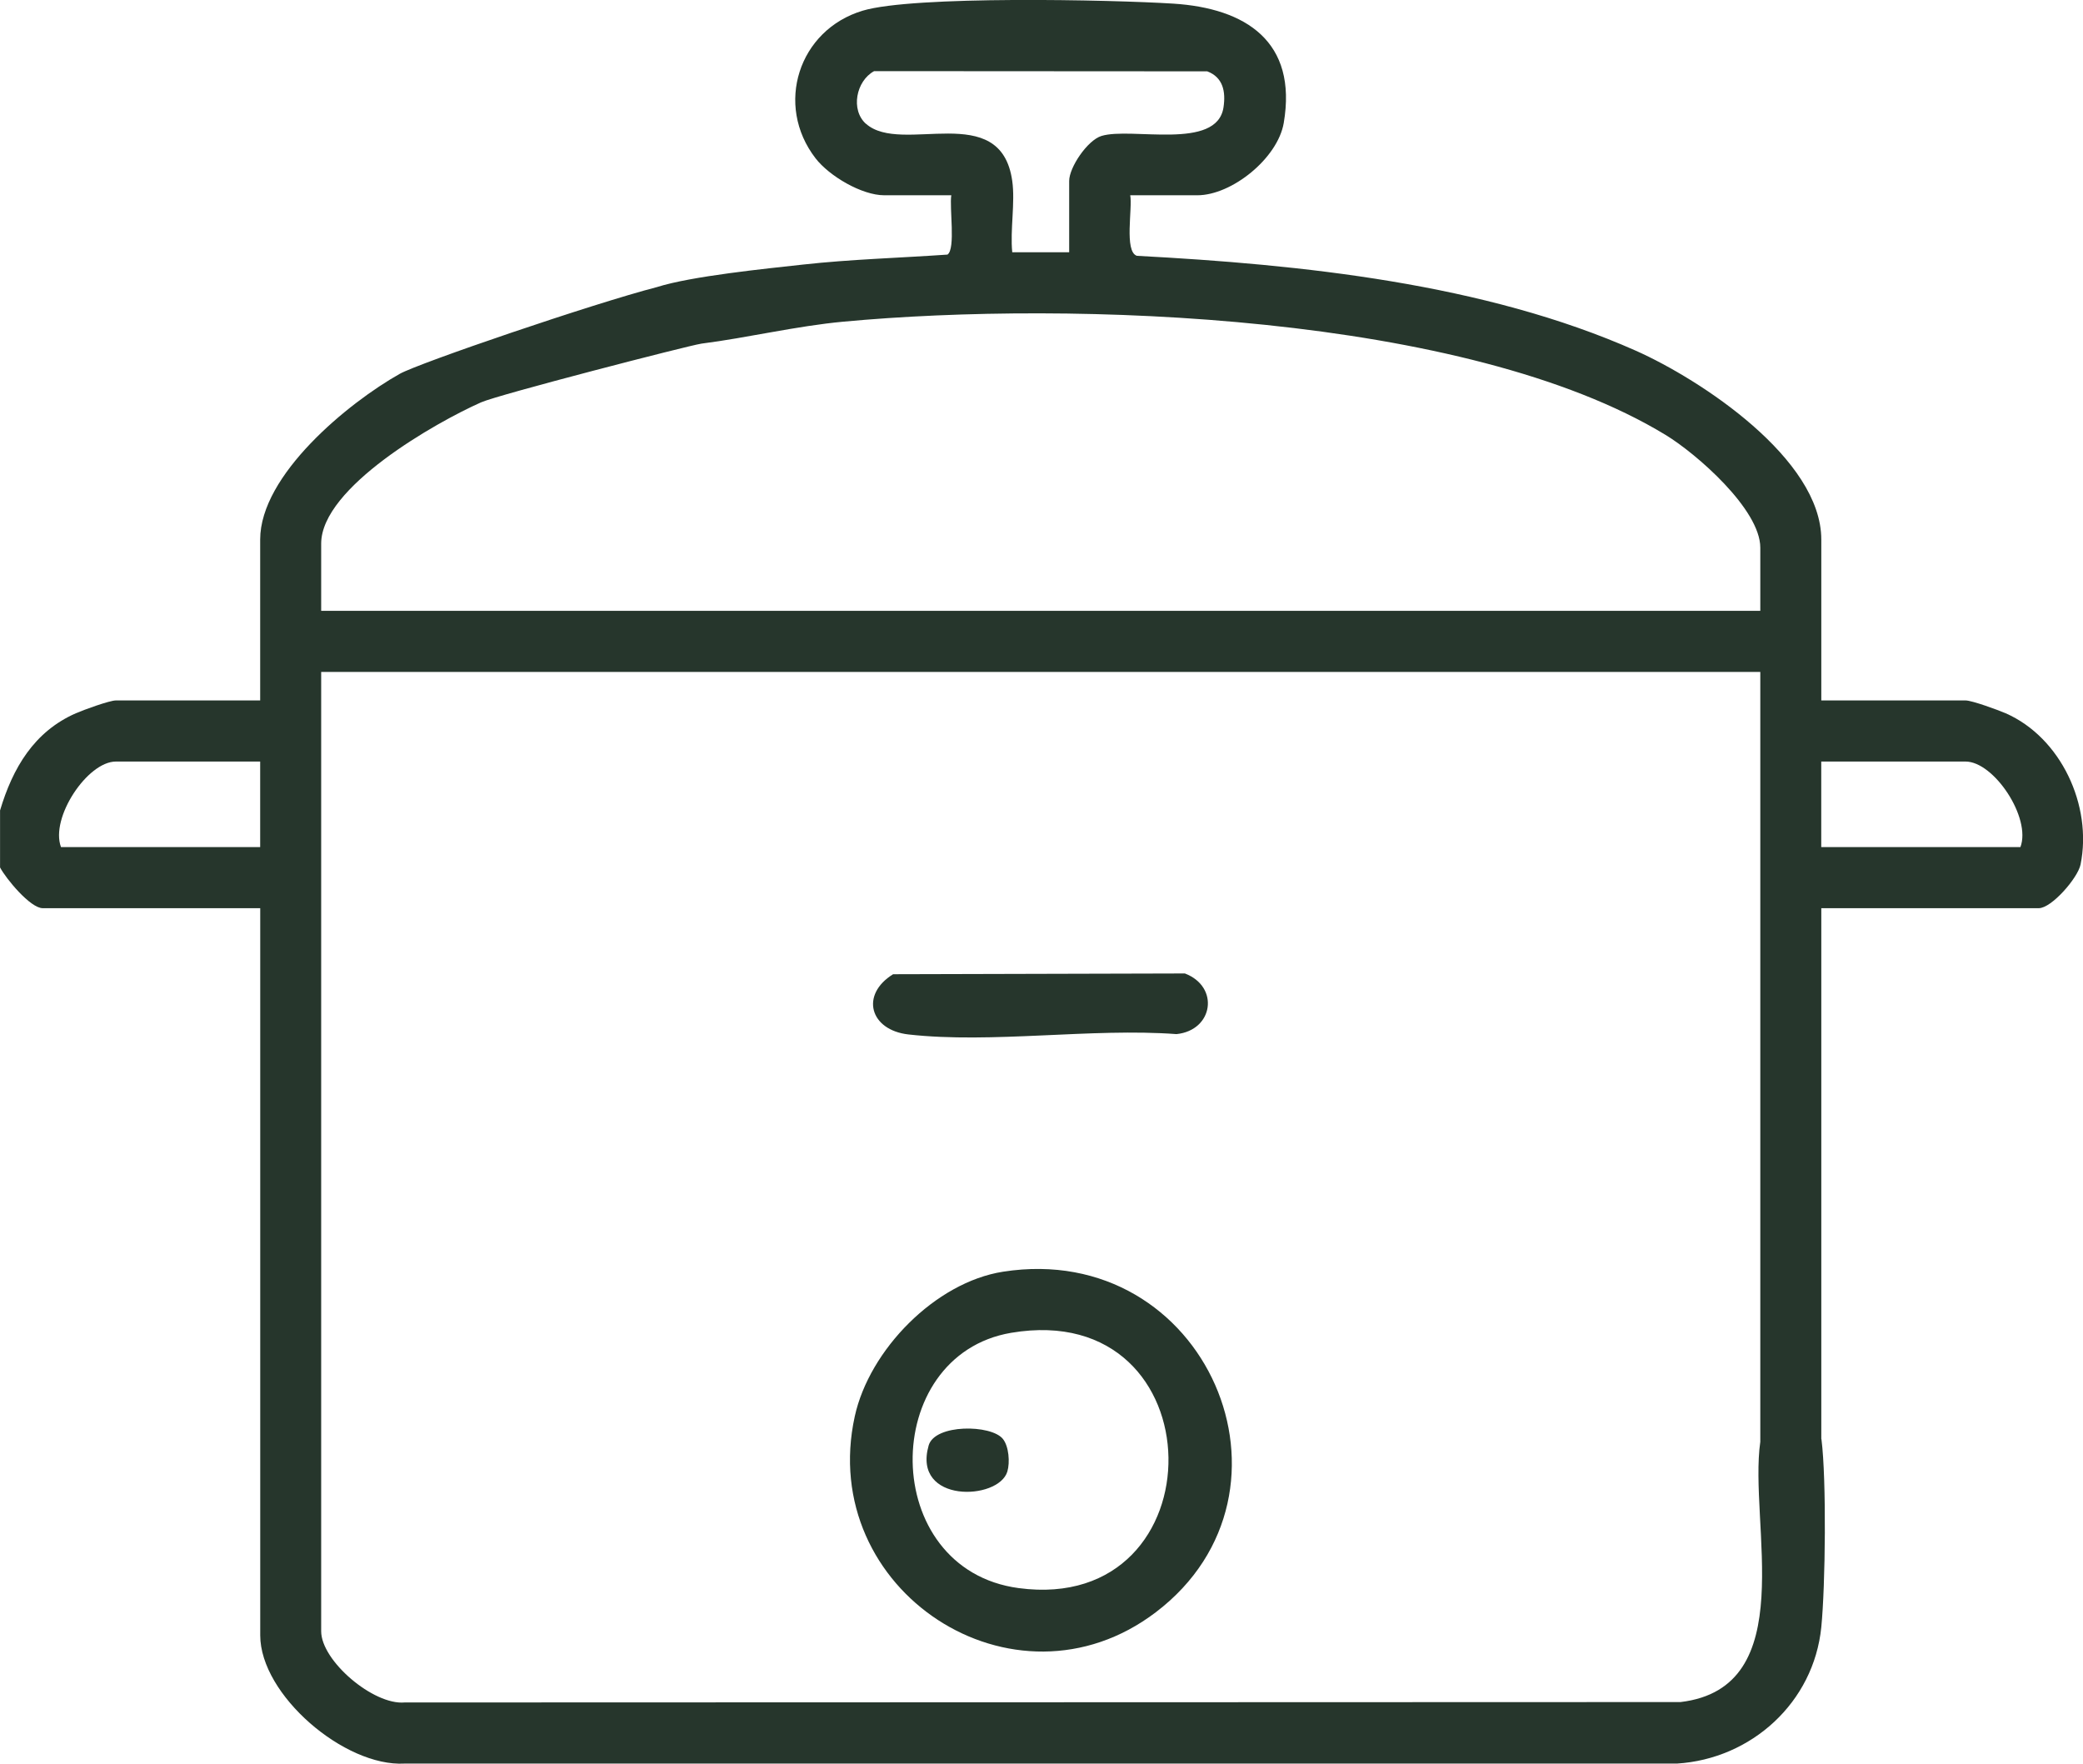 <?xml version="1.0" encoding="UTF-8"?> <svg xmlns="http://www.w3.org/2000/svg" id="_Слой_2" data-name="Слой 2" viewBox="0 0 409.11 346.37"><defs><style> .cls-1 { fill: #26362c; } </style></defs><g id="_Слой_1-2" data-name="Слой 1"><g><path class="cls-1" d="M393.91,140.08c-1.51-.66-6.62-2.52-7.86-2.52h-28.34v-31.6c0-15.85-23.68-31.41-36.44-37.09-29.73-13.21-65.73-16.92-97.98-18.63-2.54-.83-.82-9.45-1.31-11.89h13.17c6.8,0,15.79-7.27,16.98-14.19,2.73-15.98-7.42-22.55-21.73-23.45-12.07-.76-51.01-1.6-60.97,1.39-12.6,3.78-17.32,18.53-9.26,28.98,2.71,3.51,9.1,7.27,13.5,7.27h13.17c-.4,2.36.88,10.52-.75,11.65-9.44.66-18.98.92-28.39,1.96-7.4.82-21.84,2.26-28.67,4.42-12.54,3.24-46.73,14.91-50.52,17.04-10.08,5.67-27.41,19.85-27.41,32.54v31.6h-28.34c-1.25,0-6.35,1.86-7.86,2.52-8.22,3.6-12.41,10.77-14.89,19.08v11.2c1.17,2.21,5.94,8,8.38,8h42.72v142.8c0,11.69,16.55,25.86,28.36,25.19h249.89c14.62-.91,26.87-12,28.35-26.8.81-8.15,1.03-28.9.04-36.82,0-.06-.03-.11-.04-.17v-104.2h42.72c2.49,0,7.65-5.9,8.2-8.58,2.35-11.58-3.86-24.94-14.71-29.7ZM51.1,166.36H11.98c-2.16-5.74,5.19-16.8,10.78-16.8h28.34v16.8ZM170.09,24.33c-3.07-2.73-1.96-8.43,1.59-10.36l65.43.04c3.09,1.17,3.66,3.96,3.19,7.08-1.3,8.54-18.11,3.81-23.97,5.61-2.75.85-6.34,6.17-6.34,8.84v14h-11.18c-.44-4.39.6-9.76,0-14-2.26-16.08-21.71-5-28.72-11.23ZM63.08,106.76c0-11.06,22.59-23.83,31.4-27.74,3.46-1.53,40.7-11.14,43.17-11.51.03,0,.06-.01.09-.02,9.06-1.15,18.69-3.47,27.94-4.32,44.81-4.17,122.3-1.56,161.44,22.24,6.03,3.66,18.61,14.62,18.61,22.15v12.4H63.08v-13.2ZM330.07,334.27l-250.61.08c-6.12.55-16.38-8.18-16.38-13.99v-188.4h282.65v151.19c-2.32,16.03,8.12,48.29-15.66,51.12ZM396.82,166.36h-39.12v-16.8h28.34c5.59,0,12.94,11.06,10.78,16.8Z"></path><path class="cls-1" d="M197.01,249.75c-13.31,2.08-26.27,15.35-29.13,28.41-7.49,34.14,31.29,59.65,59.14,38.46,31.11-23.67,9.92-73.1-30.01-66.87ZM200.08,311.89c-27.55-3.68-27.51-45.74-1.47-50.14,40.71-6.88,41.15,55.44,1.47,50.14Z"></path><path class="cls-1" d="M178.45,203.16c16.31,1.84,35.96-1.31,52.62-.07,7.23-.74,8.51-9.29,1.65-11.91l-57.31.15c-6.51,4.02-4.58,10.98,3.03,11.83Z"></path><path class="cls-1" d="M182.39,283.88c-3.26,11.44,13.76,10.83,15.46,5.11.53-1.78.3-4.94-.88-6.4-2.29-2.85-13.37-2.96-14.58,1.29Z"></path></g></g></svg> 